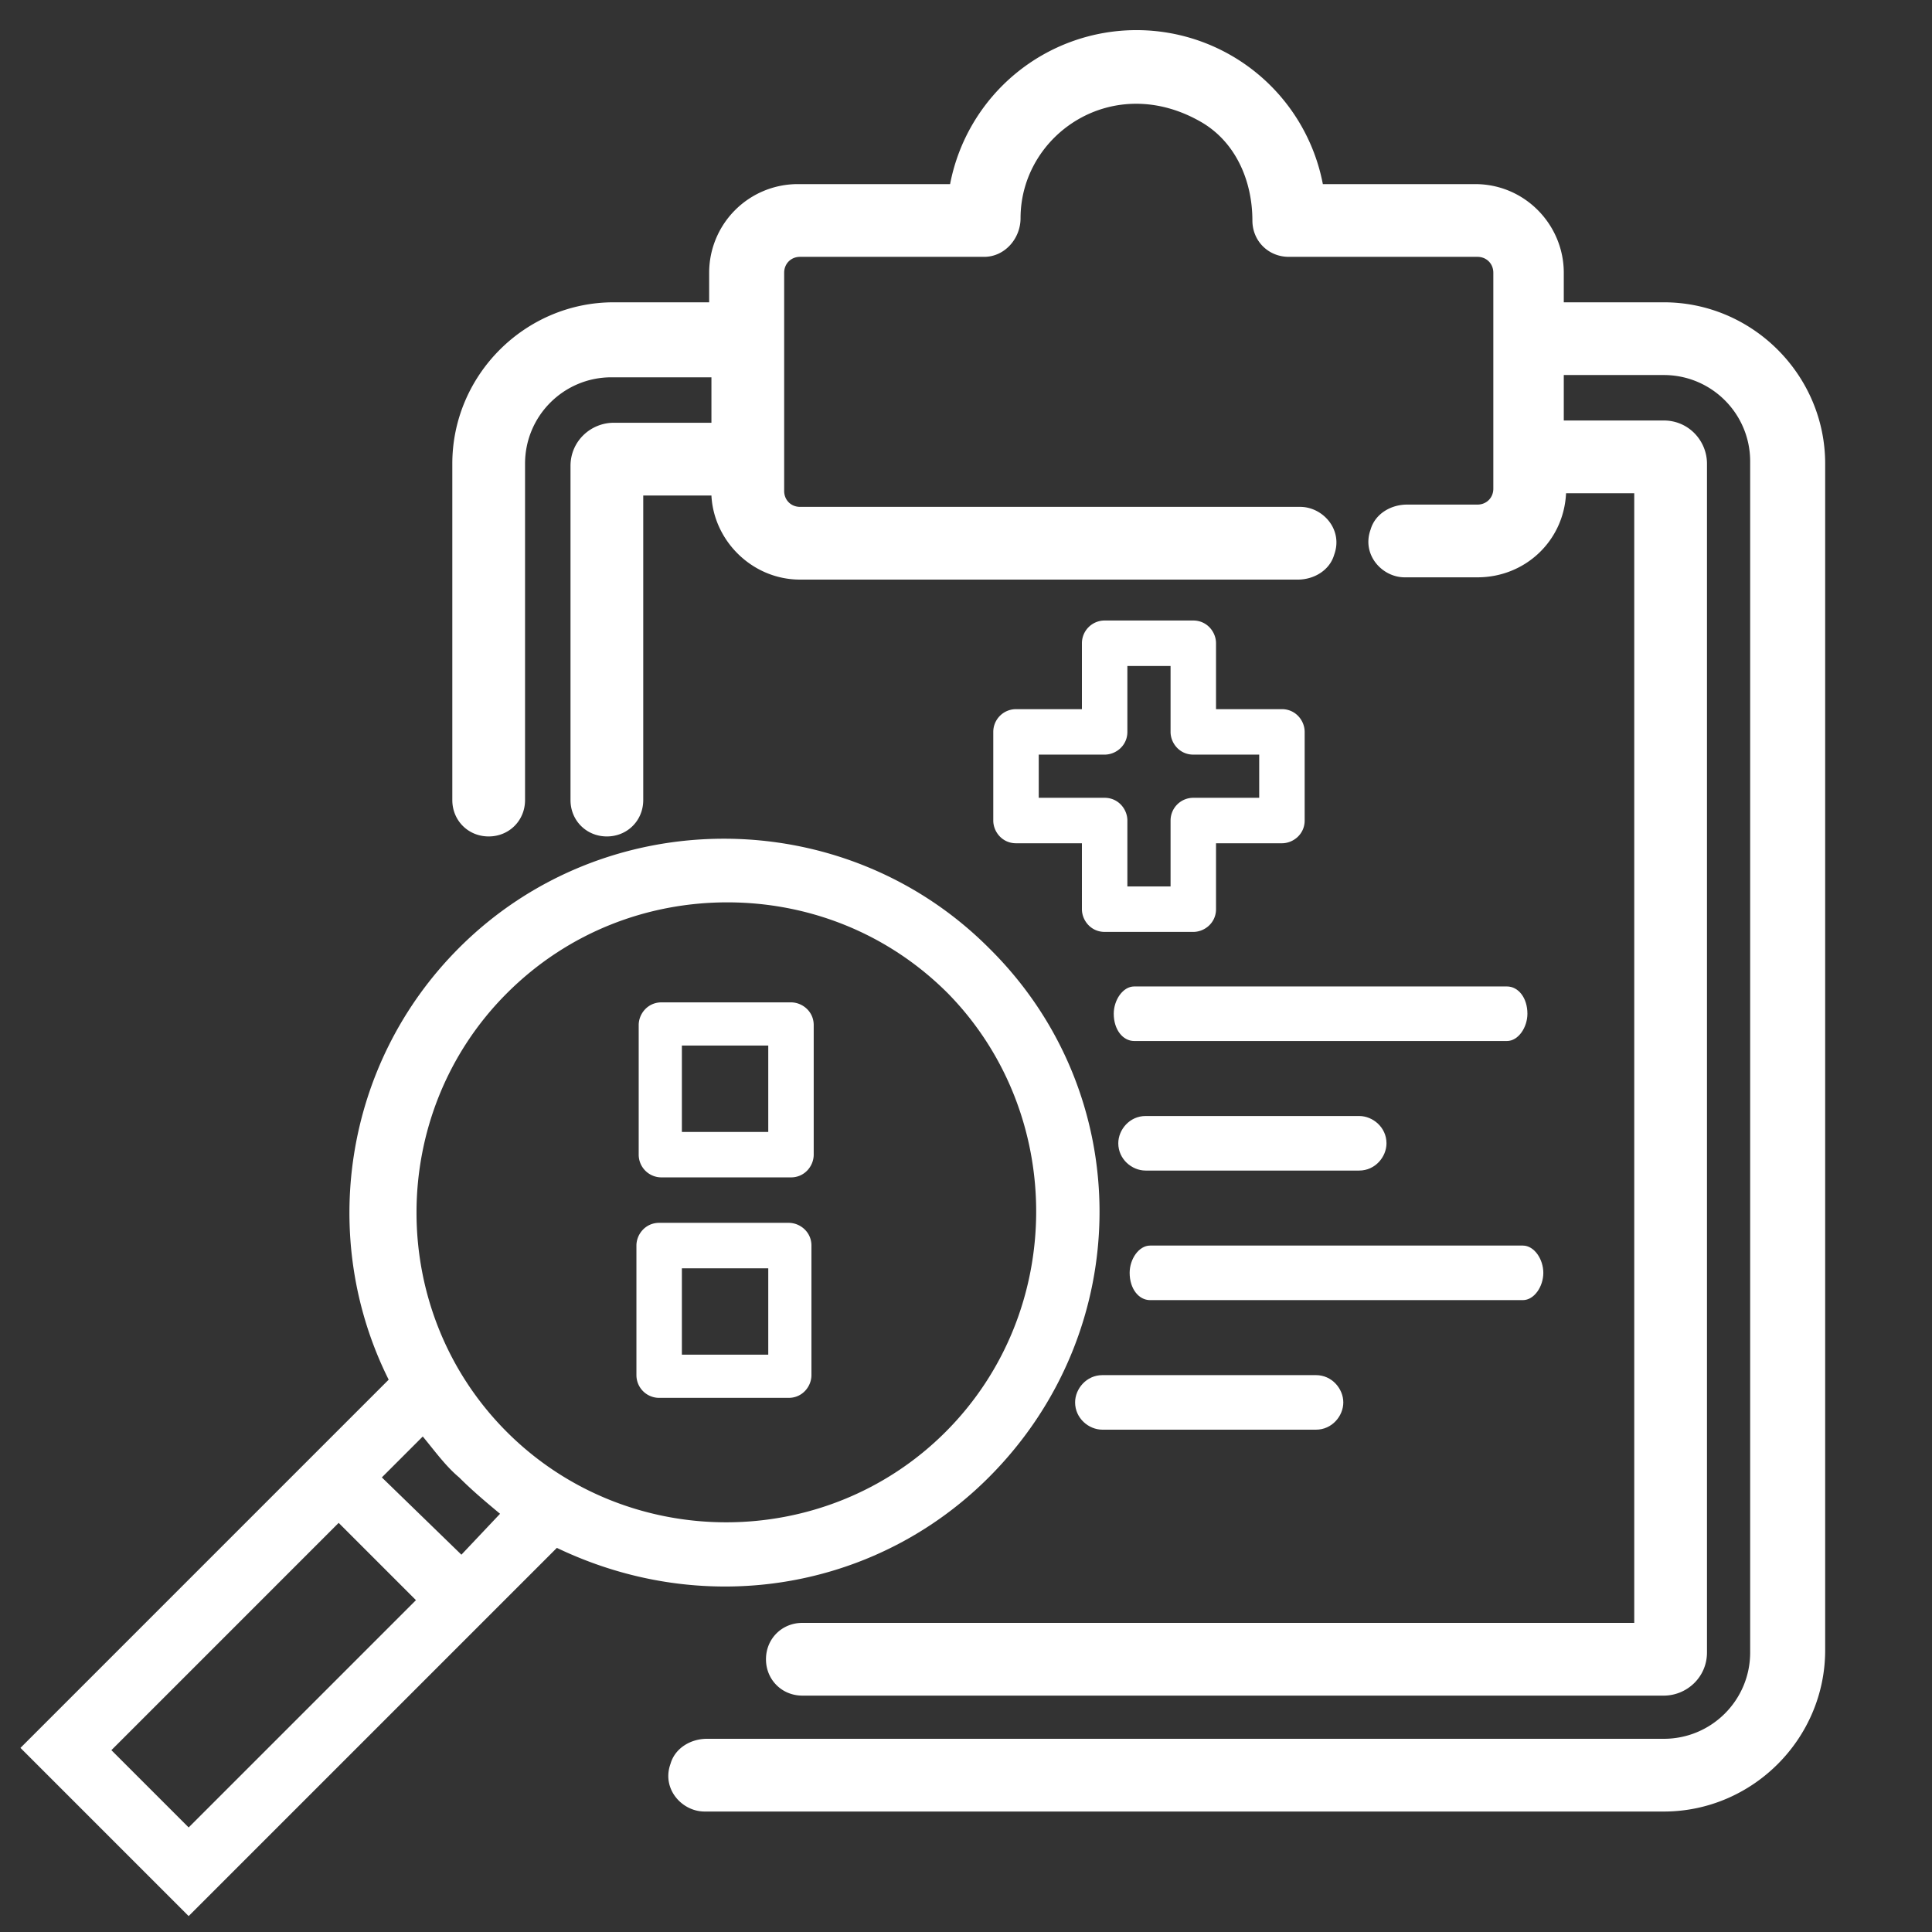 <?xml version="1.0" encoding="UTF-8"?> <svg xmlns="http://www.w3.org/2000/svg" version="1.1" id="Слой_1" x="0" y="0" viewBox="0 0 85 85" xml:space="preserve"><rect x="0" y="0" width="85" height="85" fill="#333333" stroke="none"/><style>.st1{fill:#ffffff}</style><path fill="none" d="M0 .8h85v85H0z"></path><path class="st1" d="M73.2 13.3h-4.4V12c0-2.1-1.7-3.9-3.9-3.9h-6.7a8.35 8.35 0 00-16.4 0h-6.7a3.9 3.9 0 00-3.9 3.9v1.3H27c-3.9 0-7.1 3.2-7.1 7.1v14.8c0 .9.7 1.6 1.6 1.6.9 0 1.6-.7 1.6-1.6V20.4c0-2.1 1.7-3.8 3.8-3.8h4.4v2H27c-1 0-1.9.8-1.9 1.9v14.7c0 .9.7 1.6 1.6 1.6.9 0 1.6-.7 1.6-1.6V21.8h3c.1 2 1.8 3.7 3.9 3.7h21.9c.7 0 1.4-.4 1.6-1.1.4-1.1-.5-2.1-1.5-2.1h-22c-.4 0-.7-.3-.7-.7V12c0-.4.3-.7.7-.7h8.1c.9 0 1.6-.8 1.6-1.7 0-3.7 4.1-6.5 8-4.2 1.5.9 2.2 2.6 2.2 4.3 0 .9.7 1.6 1.6 1.6H65c.4 0 .7.3.7.7v9.5c0 .4-.3.7-.7.7h-3.1c-.7 0-1.4.4-1.6 1.1-.4 1.1.5 2.1 1.5 2.1H65c2.1 0 3.8-1.6 3.9-3.7h3v49.7H35.3c-.9 0-1.6.7-1.6 1.6 0 .9.7 1.6 1.6 1.6h37.9c1 0 1.9-.8 1.9-1.9V20.4c0-1-.8-1.9-1.9-1.9h-4.4v-2h4.4c2.1 0 3.8 1.7 3.8 3.8v52.4c0 2.1-1.7 3.8-3.8 3.8H31.1c-.7 0-1.4.4-1.6 1.1-.4 1.1.5 2.1 1.5 2.1h42.2c3.9 0 7.1-3.2 7.1-7.1V20.4c0-3.9-3.2-7.1-7.1-7.1z"></path><path class="st1" d="M43.5 41.7c-6.4-6.4-16.9-6.4-23.3 0-5.1 5.1-6.2 12.8-3.1 19L.9 76.9l7.4 7.4 16.2-16.2c2.3 1.1 4.8 1.7 7.4 1.7 4.2 0 8.4-1.6 11.6-4.8 6.5-6.5 6.5-16.9 0-23.3zM8.3 80.4L4.9 77l10-10 3.4 3.4-10 10zm12-12L16.8 65l1.8-1.8c.5.6 1 1.3 1.6 1.8.6.6 1.2 1.1 1.8 1.6l-1.7 1.8zM41.6 63c-5.3 5.3-14 5.3-19.3 0-5.3-5.3-5.3-14 0-19.3 2.7-2.7 6.2-4 9.7-4 3.5 0 7 1.3 9.7 4 5.2 5.3 5.2 14-.1 19.3zM47.6 31.2h-2.9a1 1 0 00-1 1v3.9c0 .5.4 1 1 1h2.9V40c0 .5.4 1 1 1h3.9c.5 0 1-.4 1-1v-2.9h2.9c.5 0 1-.4 1-1v-3.9c0-.5-.4-1-1-1h-2.9v-2.9c0-.5-.4-1-1-1h-3.9a1 1 0 00-1 1v2.9zm1 2c.5 0 1-.4 1-1v-2.9h1.9v2.9c0 .5.4 1 1 1h2.9v1.9h-2.9a1 1 0 00-1 1V39h-1.9v-2.9c0-.5-.4-1-1-1h-2.9v-1.9h2.9z"></path><path class="st1" d="M29.1 51.8a1 1 0 01-1-1v-5.7c0-.5.4-1 1-1h5.7c.5 0 1 .4 1 1v5.7c0 .5-.4 1-1 1h-5.7zm.9-2h3.8V46H30v3.8zM29 61.5a1 1 0 01-1-1v-5.7c0-.5.4-1 1-1h5.7c.5 0 1 .4 1 1v5.7c0 .5-.4 1-1 1H29zm1-1.9h3.8v-3.8H30v3.8zM49.9 45.5c-.3 0-.6-.4-.6-1s.3-1 .6-1h16.4c.3 0 .6.4.6 1s-.3 1-.6 1H49.9zM50.4 51.3a1 1 0 010-2h9.4a1 1 0 010 2h-9.4zM48.4 62.7c-.5 0-1-.4-1-1s.4-1 1-1h9.4c.5 0 1 .4 1 1s-.4 1-1 1h-9.4z"></path><path class="st1" d="M49.9 45.8h16.4c.5 0 .9-.6.9-1.2 0-.7-.4-1.2-.9-1.2H49.9c-.5 0-.9.6-.9 1.2 0 .7.4 1.2.9 1.2zM50.4 49.1c-.7 0-1.2.6-1.2 1.2 0 .7.6 1.2 1.2 1.2h9.4c.7 0 1.2-.6 1.2-1.2 0-.7-.6-1.2-1.2-1.2h-9.4zM57.9 60.5h-9.4c-.7 0-1.2.6-1.2 1.2 0 .7.6 1.2 1.2 1.2h9.4c.7 0 1.2-.6 1.2-1.2s-.5-1.2-1.2-1.2zM67 54.8H50.6c-.5 0-.9.6-.9 1.2 0 .7.4 1.2.9 1.2H67c.5 0 .9-.6.9-1.2s-.4-1.2-.9-1.2z"></path><path class="st1" d="M50.6 57c-.3 0-.6-.4-.6-1s.3-1 .6-1H67c.3 0 .6.4.6 1s-.3 1-.6 1H50.6z"></path></svg> 